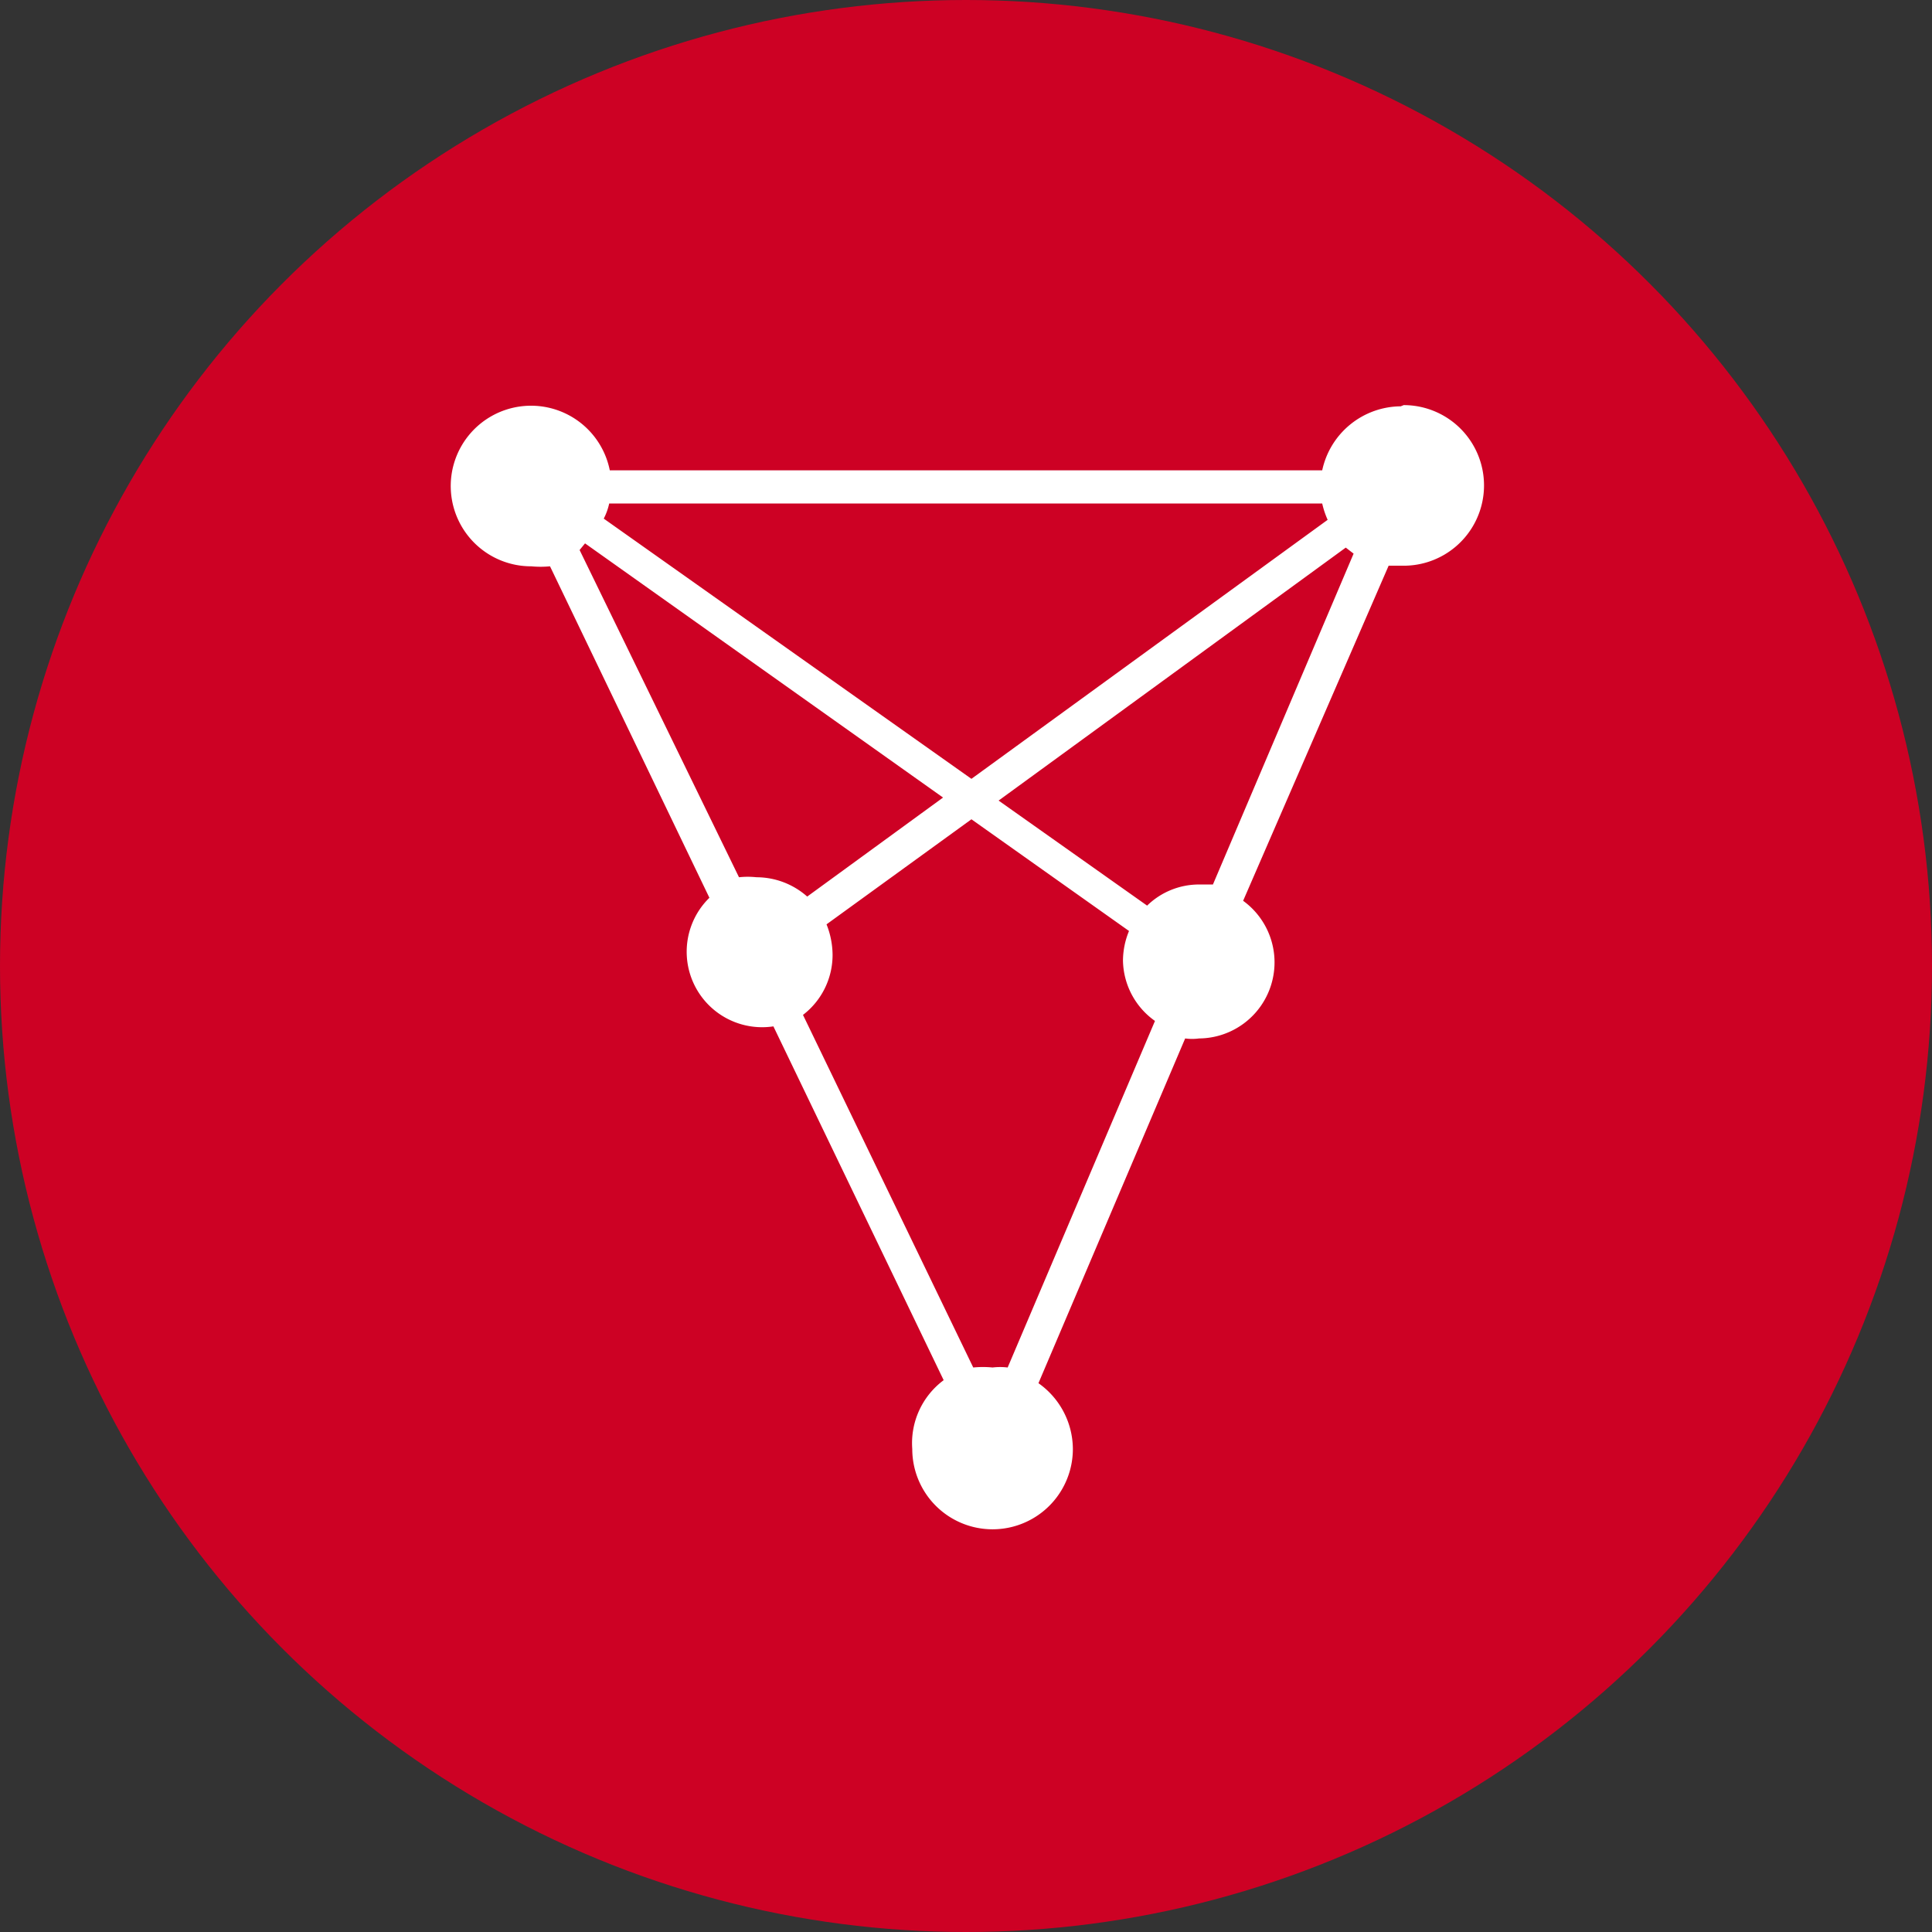 <svg data-name="Layer 1" xmlns="http://www.w3.org/2000/svg" viewBox="0 0 32 32"><rect x="0" y="0" width="32" height="32" fill="#333333" stroke="none"/><circle cx="16" cy="16" r="16" fill="#cd0124"/><path d="M23.2 6.73a1.34 1.34 0 00-1.3 1.06H10.1a1.33 1.33 0 10-1.3 1.59 1.65 1.65 0 00.31 0l2.64 5.49A1.25 1.25 0 0012.81 17l2.82 5.86a1.3 1.3 0 00-.52 1.14 1.33 1.33 0 002.66 0 1.34 1.34 0 00-.57-1.09l2.43-5.71a.86.86 0 00.23 0 1.26 1.26 0 00.73-2.28L23 9.37h.25a1.33 1.33 0 100-2.66zM10.09 8.34H21.9a1.43 1.43 0 00.09.27l-5.9 4.29L10 8.59a1 1 0 00.09-.25zm-.49.77L9.69 9l5.93 4.21-2.25 1.64a1.27 1.27 0 00-.84-.32 1.36 1.36 0 00-.29 0zm7.09 13.54a1.07 1.07 0 00-.25 0 1.65 1.65 0 00-.32 0l-2.82-5.84a1.25 1.25 0 00.49-1 1.39 1.39 0 00-.1-.5l2.4-1.74 2.61 1.85a1.3 1.3 0 00-.1.49 1.25 1.25 0 00.53 1zm3.4-8h-.23A1.23 1.23 0 0019 15l-2.46-1.74 5.75-4.19.13.1z" fill="#fff"/></svg>